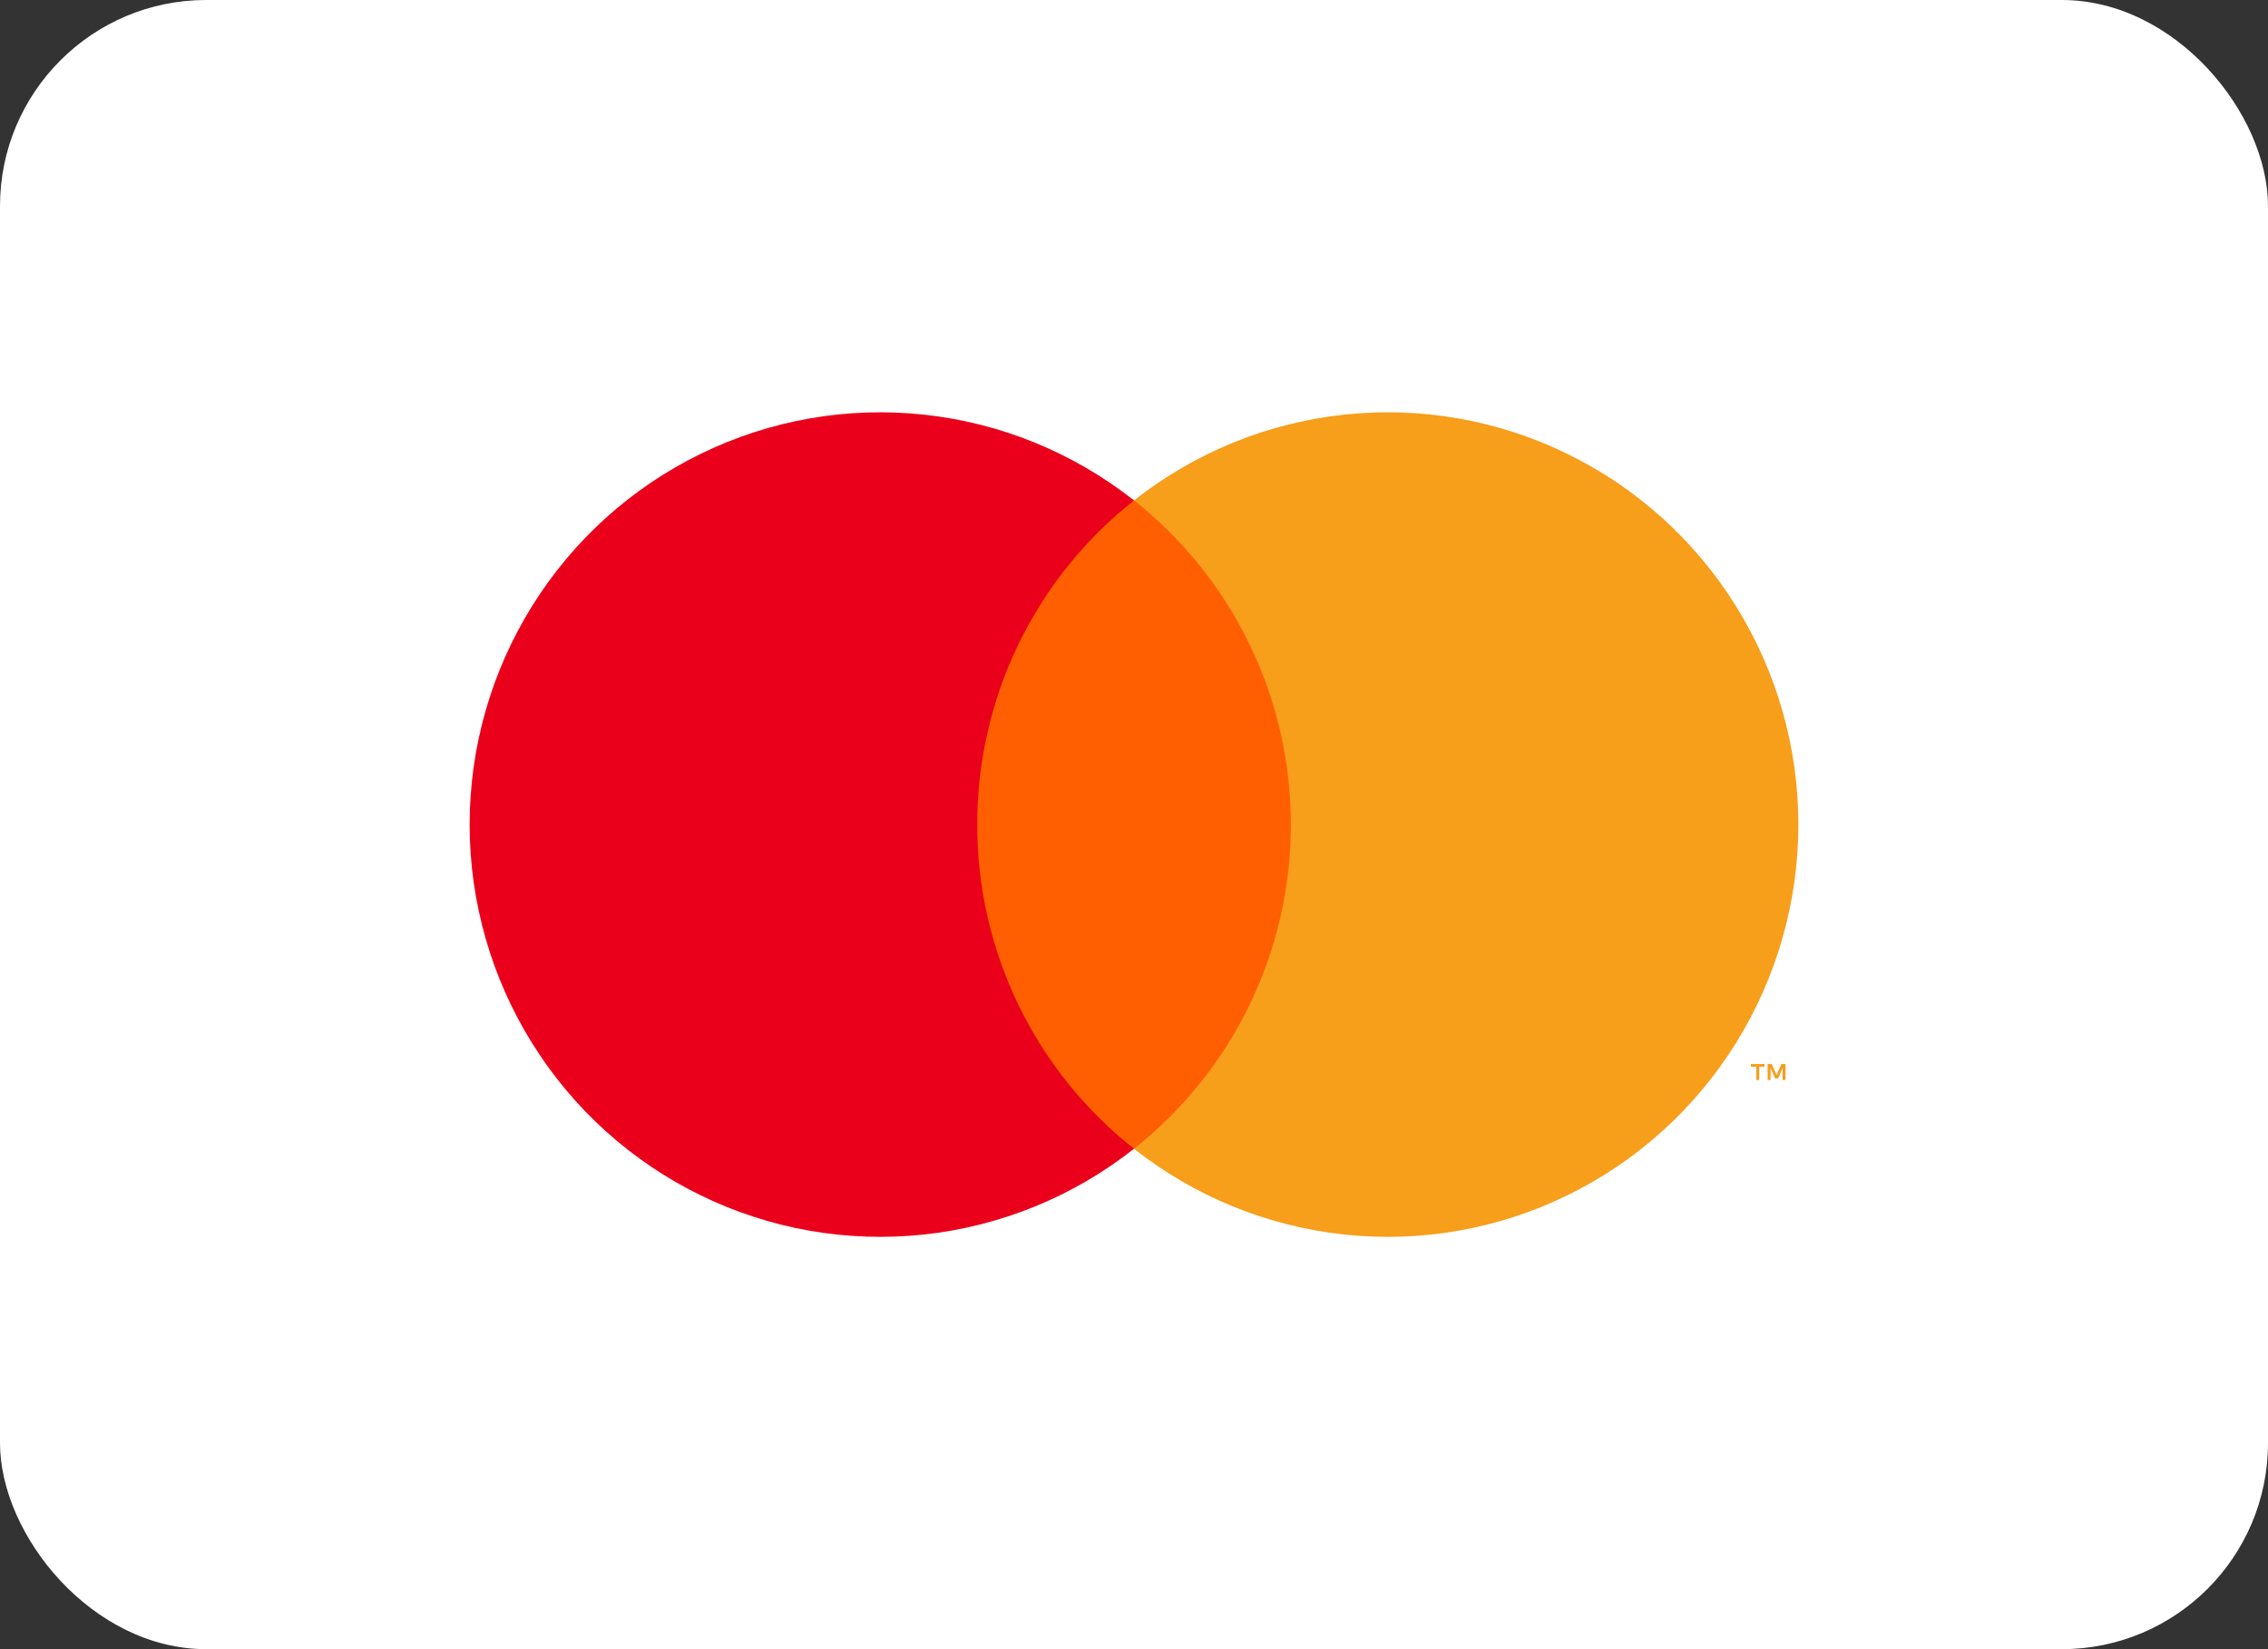 <svg width="44" height="32" viewBox="0 0 44 32" fill="none" xmlns="http://www.w3.org/2000/svg">
<rect x="0" y="0" width="44" height="32" fill="#333333" stroke="none"/>
<rect width="44" height="32" rx="4" fill="white"/>
<path d="M25.485 9.711H18.515V22.29H25.485V9.711Z" fill="#FF5F00"/>
<path d="M18.958 16C18.957 14.789 19.23 13.593 19.757 12.503C20.284 11.413 21.051 10.458 22 9.71C20.825 8.783 19.414 8.206 17.927 8.046C16.441 7.886 14.94 8.148 13.596 8.805C12.251 9.461 11.118 10.483 10.325 11.756C9.532 13.028 9.111 14.499 9.111 16C9.111 17.501 9.532 18.972 10.325 20.244C11.118 21.517 12.251 22.539 13.596 23.195C14.94 23.852 16.441 24.114 17.927 23.954C19.414 23.794 20.825 23.217 22 22.29C21.051 21.542 20.284 20.587 19.757 19.497C19.23 18.407 18.957 17.212 18.958 16Z" fill="#EB001B"/>
<path d="M34.889 16C34.889 17.501 34.468 18.972 33.675 20.244C32.882 21.517 31.749 22.539 30.404 23.195C29.06 23.852 27.559 24.114 26.073 23.954C24.587 23.794 23.175 23.217 22 22.29C22.948 21.541 23.715 20.586 24.242 19.496C24.769 18.407 25.043 17.211 25.043 16C25.043 14.789 24.769 13.593 24.242 12.504C23.715 11.414 22.948 10.459 22 9.71C23.175 8.783 24.587 8.206 26.073 8.046C27.559 7.886 29.06 8.148 30.404 8.805C31.749 9.461 32.882 10.483 33.675 11.756C34.468 13.028 34.889 14.499 34.889 16Z" fill="#F79E1B"/>
<path d="M34.129 20.956V20.699H34.232V20.646H33.968V20.699H34.072V20.956H34.129ZM34.64 20.956V20.646H34.559L34.466 20.859L34.373 20.646H34.293V20.956H34.35V20.722L34.437 20.924H34.496L34.583 20.721V20.956H34.64Z" fill="#F79E1B"/>
</svg>
